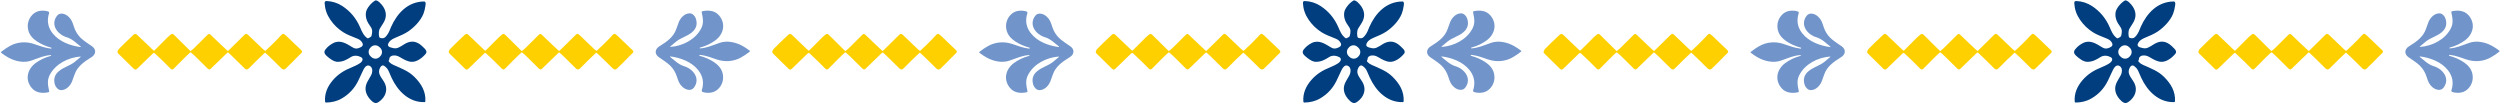 <svg width="1791" height="74" viewBox="0 0 1791 74" fill="none" xmlns="http://www.w3.org/2000/svg">
<path d="M57.785 40.691C57.792 40.669 57.794 40.645 57.79 40.623C57.786 40.6 57.777 40.579 57.763 40.561C57.749 40.543 57.731 40.528 57.71 40.519C57.69 40.51 57.667 40.506 57.645 40.508C48.885 41.147 39.715 45.766 35.604 53.755C33.56 57.725 34.392 61.208 35.232 65.364C35.262 65.509 35.236 65.659 35.158 65.786C35.08 65.912 34.957 66.004 34.814 66.044C33.135 66.504 30.765 66.583 29.215 66.409C26.527 66.105 24.352 64.953 22.688 62.952C17.788 57.06 19.539 49.622 25.423 45.238C28.546 42.91 32.17 41.19 36.296 40.075C36.407 40.045 36.507 39.985 36.596 39.897C36.632 39.859 36.657 39.811 36.666 39.76C36.675 39.708 36.668 39.655 36.647 39.608C36.625 39.56 36.59 39.521 36.546 39.494C36.501 39.468 36.45 39.456 36.398 39.46C31.729 39.741 28.181 41.382 22.354 43.437C17.18 45.264 10.954 43.95 6.099 41.291C4.377 40.349 2.618 39.186 0.822 37.803C0.773 37.766 0.734 37.718 0.706 37.663C0.679 37.608 0.664 37.548 0.664 37.486C0.663 37.425 0.676 37.364 0.702 37.308C0.728 37.253 0.767 37.204 0.815 37.165C2.727 35.613 4.793 34.214 7.014 32.968C12.321 29.993 18.669 29.568 24.341 31.509C28.759 33.021 32.026 34.263 36.125 34.799C36.396 34.834 36.583 34.832 36.687 34.791C36.755 34.765 36.814 34.718 36.853 34.657C36.894 34.595 36.913 34.523 36.909 34.45C36.905 34.377 36.879 34.307 36.832 34.25C36.786 34.193 36.723 34.153 36.653 34.134C32.892 33.118 29.518 31.638 26.533 29.693C23.683 27.835 21.222 25.305 20.306 21.875C19.193 17.696 20.284 13.445 23.338 10.444C25.774 8.049 29.02 7.184 33.074 7.85C33.74 7.959 34.268 8.107 34.658 8.294C34.868 8.395 35.034 8.568 35.126 8.782C35.218 8.995 35.23 9.235 35.16 9.457C33.453 14.79 34.309 19.606 37.728 23.904C42.461 29.853 50.351 32.759 57.713 33.716C57.738 33.719 57.764 33.715 57.787 33.706C57.81 33.697 57.831 33.682 57.847 33.663C57.863 33.644 57.874 33.621 57.88 33.596C57.885 33.572 57.884 33.546 57.877 33.522C57.834 33.391 57.782 33.301 57.721 33.252C54.86 31.072 51.928 27.923 47.753 26.669C41.348 24.751 35.889 17.856 40.786 11.356C42.841 8.629 46.625 9.761 48.858 11.743C51.149 13.768 51.852 15.652 52.98 19.193C53.988 22.356 55.651 25.056 57.968 27.292C60.122 29.37 64.057 31.813 66.006 33.218C69.171 35.505 68.741 38.985 65.588 40.922C60.023 44.337 55.35 47.711 53.406 53.401C52.537 55.942 51.92 57.636 51.555 58.484C50.222 61.603 47.316 64.589 43.776 64.574C41.709 64.562 39.992 62.572 39.422 60.821C38.141 56.875 39.059 53.599 42.176 50.993C45.667 48.075 49.922 47.202 53.5 44.372C55.111 43.098 56.455 41.978 57.531 41.014C57.67 40.889 57.755 40.782 57.785 40.691Z" fill="#7195CA"/>
<path d="M110.052 36.17C110.134 36.242 110.242 36.279 110.353 36.275C110.464 36.27 110.569 36.223 110.648 36.143C113.722 33.011 116.854 29.875 120.042 26.737C120.569 26.221 121.333 25.557 122.333 24.747C123.103 24.124 123.869 24.182 124.631 24.922C127.774 27.981 131.663 31.825 136.298 36.455C136.345 36.502 136.408 36.531 136.474 36.536C136.54 36.541 136.606 36.521 136.659 36.481C137.839 35.577 138.783 34.761 139.492 34.031C141.817 31.643 144.903 28.585 148.75 24.857C149.437 24.191 150.109 24.174 150.767 24.808C156.325 30.137 160.116 33.807 162.935 36.326C163.025 36.405 163.141 36.448 163.261 36.445C163.381 36.442 163.495 36.394 163.581 36.31C168.236 31.77 172.118 27.949 175.228 24.849C176.353 23.729 177.192 24.473 178.081 25.32C181.348 28.433 184.776 31.716 188.364 35.171C188.466 35.27 188.942 35.65 189.793 36.31C189.858 36.361 189.939 36.386 190.021 36.384C190.102 36.381 190.18 36.35 190.241 36.295C193.43 33.406 196.417 30.501 199.202 27.581C200.274 26.46 201.117 25.34 202.154 24.519C202.35 24.363 202.589 24.271 202.839 24.255C203.089 24.24 203.338 24.301 203.552 24.432C203.975 24.69 204.489 25.103 205.094 25.67C208.886 29.222 211.967 32.348 215.553 35.661C216.476 36.512 216.844 37.268 215.769 38.142C215.392 38.445 214.721 39.1 213.756 40.105C211.059 42.922 208.031 45.937 204.673 49.151C203.503 50.275 202.359 49.773 201.364 48.763C198.763 46.114 195.439 42.866 191.392 39.019C190.835 38.49 190.396 38.109 190.074 37.876C190.005 37.824 189.919 37.799 189.833 37.805C189.746 37.81 189.663 37.846 189.599 37.906C186.124 41.14 182.332 44.844 178.222 49.018C177.241 50.013 176.269 50.038 175.304 49.093C169.222 43.122 165.716 39.528 163.562 37.727C163.466 37.647 163.344 37.605 163.219 37.609C163.095 37.613 162.976 37.663 162.886 37.75L150.729 49.47C150.591 49.603 150.417 49.694 150.227 49.733C150.038 49.772 149.841 49.757 149.658 49.69C149.291 49.553 148.911 49.295 148.518 48.915C147.232 47.672 144.689 45.15 140.89 41.352C139.485 39.946 138.135 38.714 136.841 37.655C136.749 37.58 136.633 37.539 136.514 37.541C136.395 37.544 136.281 37.588 136.191 37.667C133.228 40.265 129.657 44.037 124.419 49.245C123.672 49.985 122.914 49.957 122.147 49.162C118.994 45.895 115.3 42.301 111.066 38.381C110.521 37.874 110.005 37.858 109.516 38.331C105.487 42.242 101.768 45.838 98.359 49.12C97.847 49.614 97.447 49.865 97.158 49.872C96.685 49.885 96.225 49.672 95.779 49.234C90.094 43.667 86.394 40.029 84.679 38.32C83.604 37.245 84.448 35.82 85.405 34.837C88.155 32.015 91.564 28.714 95.631 24.933C96.507 24.117 97.336 24.086 98.116 24.838C103.145 29.685 106.838 33.212 109.193 35.418C109.332 35.549 109.619 35.8 110.052 36.17Z" fill="#FFD000"/>
<path d="M304.311 73.122C304.255 73.14 304.186 73.15 304.102 73.152C293.002 73.487 284.869 65.122 280.553 55.761C280.082 54.741 279.401 53.193 278.509 51.119C277.788 49.436 276.891 48.395 275.429 47.313C274.236 46.424 273.18 47.024 272.484 48.183C269.947 52.411 273.069 55.142 275.098 58.576C277.04 61.868 277.187 65.154 275.539 68.434C274.536 70.425 271.911 73.209 269.719 73.783C267.668 74.322 264.891 71.059 263.85 69.502C261.403 65.847 261.227 62.136 263.322 58.367C264.535 56.184 265.289 54.86 265.586 54.394C266.847 52.43 267.546 48.456 264.799 47.157C262.133 45.896 260.568 49.463 259.633 51.465C258.119 54.714 257.147 56.784 256.719 57.676C254.073 63.189 250.146 67.457 244.939 70.478C241.273 72.605 237.645 73.388 233.543 73.464C233.38 73.467 233.222 73.409 233.1 73.3C232.979 73.192 232.904 73.041 232.889 72.879C232.384 66.934 234.705 61.771 238.55 57.353C242.265 53.075 246.652 50.359 251.929 48.266C253.897 47.484 256.13 46.42 257.939 45.219C259.303 44.315 260.807 42.161 258.687 40.972C256.632 39.814 253.673 39.445 251.511 40.79C248.331 42.762 245.817 44.274 241.904 44.293C239.089 44.312 235.928 41.812 233.873 39.924C232.361 38.534 231.902 37.105 233.132 35.487C234.584 33.577 236.473 32.029 238.8 30.841C243.803 28.284 248.278 31.289 252.56 33.907C253.901 34.727 255.105 35.004 256.518 34.587C258.227 34.081 260.681 33.147 259.709 30.97C259.068 29.539 257.903 28.473 256.214 27.771C251.731 25.91 248.939 24.987 246.018 23.16C242.285 20.827 239.155 17.806 236.627 14.096C234.082 10.354 232.828 6.559 232.566 2.297C232.498 1.208 233.007 0.69 234.093 0.743C238.184 0.94 241.892 2.126 245.22 4.299C250.901 8.009 255.129 13.051 257.905 19.425C259.261 22.533 260.286 25.241 263.082 27.316C263.183 27.391 263.303 27.438 263.429 27.451C263.555 27.463 263.682 27.442 263.797 27.388C264.423 27.095 265.931 26.563 266.163 25.621C266.756 23.186 267.029 21.218 265.445 19.076C263.139 15.965 261.662 12.892 262.133 9.051C262.505 5.989 265.977 2.061 268.655 0.454C270.361 -0.572 273.575 3.322 274.505 4.751C277.043 8.653 277.078 12.579 274.612 16.527C273.796 17.834 272.95 19.178 272.074 20.561C271.901 20.835 271.775 21.137 271.702 21.454C271.317 23.12 271.297 24.754 271.641 26.355C271.686 26.563 271.791 26.754 271.944 26.904C272.096 27.054 272.29 27.156 272.5 27.198C273.73 27.441 274.897 27.703 276.09 26.51C277.487 25.112 278.597 23.312 279.417 21.108C279.64 20.508 279.879 19.921 280.135 19.346C284.58 9.378 292.276 1.138 303.897 1.058C304.103 1.057 304.304 1.124 304.468 1.248C304.632 1.373 304.751 1.548 304.805 1.746C304.949 2.26 304.969 2.889 304.866 3.634C304.516 6.128 304.02 8.19 303.377 9.818C301.409 14.802 296.801 19.558 292.424 22.529C289.655 24.41 286.194 25.804 282.722 27.262C280.549 28.178 278.369 29.724 277.921 32.11C277.898 32.234 277.907 32.364 277.947 32.486C278.357 33.698 279.501 33.876 280.739 34.218C282.396 34.674 283.638 34.86 285.275 34.172C286.757 33.55 288.022 32.699 289.427 31.806C293.226 29.397 296.979 28.953 300.854 31.749C301.71 32.367 302.807 33.361 304.144 34.731C305.189 35.798 306.142 37.128 304.93 38.59C302.605 41.406 298.696 44.403 294.981 44.296C292.014 44.213 289.271 42.564 286.787 41.102C284.777 39.92 283.49 39.54 281.389 39.791C280.416 39.909 278.802 40.866 278.95 42.097C278.965 42.236 278.943 42.378 278.885 42.507L278.525 43.305C278.454 43.463 278.431 43.639 278.458 43.81C278.485 43.981 278.561 44.141 278.677 44.27C279.489 45.174 280.546 45.915 281.845 46.492C287.619 49.064 292.675 50.88 296.972 55.176C301.842 60.046 305.154 65.6 304.721 72.579C304.714 72.7 304.672 72.817 304.599 72.913C304.526 73.01 304.425 73.083 304.311 73.122ZM272.561 40.147C273.318 39.324 273.717 38.234 273.67 37.117C273.623 35.999 273.134 34.946 272.311 34.189L271.634 33.567C271.227 33.192 270.749 32.901 270.229 32.711C269.709 32.521 269.157 32.435 268.604 32.458C268.05 32.481 267.507 32.613 267.005 32.846C266.502 33.079 266.051 33.409 265.676 33.817L265.198 34.337C264.441 35.16 264.042 36.25 264.089 37.367C264.136 38.485 264.624 39.538 265.448 40.295L266.124 40.917C266.532 41.292 267.009 41.583 267.529 41.773C268.049 41.963 268.602 42.049 269.155 42.026C269.708 42.003 270.252 41.871 270.754 41.638C271.256 41.405 271.708 41.075 272.082 40.667L272.561 40.147Z" fill="#003E7F"/>
<path d="M347.372 36.17C347.455 36.242 347.563 36.279 347.674 36.275C347.785 36.27 347.89 36.223 347.969 36.143C351.043 33.011 354.175 29.875 357.363 26.737C357.89 26.221 358.654 25.557 359.654 24.747C360.424 24.124 361.19 24.182 361.952 24.922C365.095 27.981 368.984 31.825 373.618 36.455C373.666 36.502 373.729 36.531 373.795 36.536C373.861 36.541 373.927 36.521 373.979 36.481C375.16 35.577 376.104 34.761 376.813 34.031C379.138 31.643 382.224 28.585 386.071 24.857C386.757 24.191 387.43 24.174 388.088 24.808C393.646 30.137 397.437 33.807 400.256 36.326C400.346 36.405 400.462 36.448 400.582 36.445C400.702 36.442 400.816 36.394 400.902 36.31C405.556 31.77 409.439 27.949 412.549 24.849C413.673 23.729 414.513 24.473 415.402 25.32C418.669 28.433 422.097 31.716 425.685 35.171C425.787 35.27 426.263 35.65 427.114 36.31C427.179 36.361 427.259 36.386 427.341 36.384C427.423 36.381 427.501 36.35 427.562 36.295C430.75 33.406 433.737 30.501 436.523 27.581C437.595 26.46 438.438 25.34 439.475 24.519C439.671 24.363 439.91 24.271 440.16 24.255C440.41 24.24 440.659 24.301 440.873 24.432C441.296 24.69 441.81 25.103 442.415 25.67C446.206 29.222 449.287 32.348 452.873 35.661C453.797 36.512 454.165 37.268 453.09 38.142C452.713 38.445 452.041 39.1 451.077 40.105C448.379 42.922 445.352 45.937 441.994 49.151C440.824 50.275 439.68 49.773 438.685 48.763C436.084 46.114 432.76 42.866 428.713 39.019C428.156 38.49 427.716 38.109 427.395 37.876C427.326 37.824 427.24 37.799 427.154 37.805C427.067 37.81 426.984 37.846 426.92 37.906C423.445 41.14 419.653 44.844 415.542 49.018C414.562 50.013 413.59 50.038 412.625 49.093C406.543 43.122 403.037 39.528 400.883 37.727C400.787 37.647 400.665 37.605 400.54 37.609C400.415 37.613 400.296 37.663 400.206 37.75L388.05 49.47C387.911 49.603 387.737 49.694 387.548 49.733C387.358 49.772 387.161 49.757 386.979 49.69C386.612 49.553 386.232 49.295 385.839 48.915C384.553 47.672 382.01 45.15 378.211 41.352C376.806 39.946 375.456 38.714 374.162 37.655C374.07 37.58 373.954 37.539 373.835 37.541C373.716 37.544 373.601 37.588 373.512 37.667C370.549 40.265 366.978 44.037 361.74 49.245C360.992 49.985 360.235 49.957 359.468 49.162C356.315 45.895 352.621 42.301 348.387 38.381C347.842 37.874 347.326 37.858 346.837 38.331C342.807 42.242 339.088 45.838 335.68 49.12C335.168 49.614 334.768 49.865 334.479 49.872C334.006 49.885 333.546 49.672 333.1 49.234C327.415 43.667 323.715 40.029 322 38.32C320.925 37.245 321.768 35.82 322.726 34.837C325.476 32.015 328.885 28.714 332.952 24.933C333.828 24.117 334.656 24.086 335.436 24.838C340.466 29.685 344.159 33.212 346.514 35.418C346.653 35.549 346.939 35.8 347.372 36.17Z" fill="#FFD000"/>
<path d="M480.138 33.436C480.131 33.458 480.129 33.482 480.133 33.504C480.137 33.527 480.147 33.548 480.161 33.566C480.174 33.584 480.192 33.599 480.213 33.608C480.234 33.617 480.256 33.621 480.278 33.619C489.038 32.98 498.209 28.361 502.319 20.372C504.363 16.402 503.531 12.919 502.691 8.763C502.661 8.618 502.688 8.467 502.765 8.341C502.843 8.215 502.966 8.123 503.109 8.083C504.788 7.623 507.159 7.544 508.709 7.718C511.396 8.022 513.571 9.174 515.235 11.175C520.136 17.067 518.384 24.505 512.5 28.889C509.377 31.216 505.753 32.937 501.628 34.052C501.516 34.082 501.416 34.142 501.328 34.23C501.291 34.268 501.267 34.316 501.258 34.367C501.249 34.419 501.255 34.472 501.277 34.519C501.298 34.566 501.333 34.606 501.378 34.633C501.422 34.659 501.474 34.671 501.525 34.667C506.194 34.386 509.742 32.745 515.569 30.69C520.743 28.863 526.97 30.177 531.825 32.836C533.547 33.778 535.306 34.941 537.101 36.323C537.15 36.361 537.189 36.409 537.217 36.464C537.244 36.519 537.259 36.579 537.26 36.641C537.26 36.702 537.247 36.763 537.221 36.819C537.195 36.874 537.157 36.923 537.109 36.962C535.197 38.514 533.13 39.913 530.909 41.159C525.602 44.134 519.254 44.559 513.583 42.618C509.165 41.106 505.898 39.864 501.799 39.328C501.528 39.293 501.34 39.295 501.237 39.336C501.168 39.362 501.11 39.409 501.07 39.47C501.03 39.532 501.01 39.604 501.014 39.677C501.018 39.75 501.045 39.82 501.091 39.877C501.137 39.934 501.2 39.974 501.271 39.993C505.032 41.009 508.405 42.489 511.391 44.434C514.24 46.292 516.702 48.822 517.617 52.252C518.73 56.431 517.64 60.681 514.586 63.683C512.149 66.078 508.904 66.943 504.849 66.277C504.183 66.168 503.655 66.02 503.265 65.833C503.055 65.732 502.889 65.559 502.797 65.345C502.705 65.132 502.693 64.892 502.764 64.67C504.471 59.337 503.615 54.521 500.196 50.223C495.462 44.274 487.572 41.368 480.21 40.411C480.185 40.408 480.16 40.411 480.136 40.421C480.113 40.43 480.092 40.445 480.076 40.464C480.06 40.483 480.049 40.506 480.044 40.531C480.039 40.555 480.04 40.581 480.047 40.605C480.09 40.736 480.142 40.826 480.202 40.874C483.063 43.055 485.996 46.204 490.171 47.458C496.575 49.376 502.034 56.271 497.138 62.771C495.082 65.498 491.299 64.366 489.065 62.383C486.774 60.359 486.072 58.474 484.943 54.934C483.935 51.771 482.273 49.071 479.955 46.835C477.802 44.757 473.866 42.314 471.917 40.909C468.753 38.622 469.182 35.142 472.335 33.205C477.9 29.79 482.573 26.416 484.518 20.726C485.387 18.185 486.003 16.491 486.368 15.643C487.701 12.524 490.607 9.538 494.148 9.553C496.214 9.565 497.932 11.555 498.501 13.306C499.783 17.252 498.865 20.528 495.747 23.134C492.256 26.051 488.001 26.925 484.423 29.755C482.812 31.029 481.469 32.148 480.392 33.113C480.253 33.237 480.168 33.345 480.138 33.436Z" fill="#7195CA"/>
<path d="M579.135 36.17C579.217 36.242 579.325 36.279 579.436 36.275C579.547 36.27 579.652 36.223 579.731 36.143C582.806 33.011 585.937 29.875 589.125 26.737C589.652 26.221 590.416 25.557 591.416 24.747C592.186 24.124 592.952 24.182 593.714 24.922C596.857 27.981 600.746 31.825 605.381 36.455C605.428 36.502 605.491 36.531 605.557 36.536C605.623 36.541 605.689 36.521 605.742 36.481C606.922 35.577 607.866 34.761 608.575 34.031C610.9 31.643 613.986 28.585 617.833 24.857C618.52 24.191 619.192 24.174 619.85 24.808C625.408 30.137 629.199 33.807 632.018 36.326C632.108 36.405 632.224 36.448 632.344 36.445C632.464 36.442 632.578 36.394 632.664 36.31C637.319 31.77 641.201 27.949 644.311 24.849C645.436 23.729 646.275 24.473 647.164 25.32C650.431 28.433 653.859 31.716 657.447 35.171C657.549 35.27 658.025 35.65 658.876 36.31C658.941 36.361 659.022 36.386 659.104 36.384C659.185 36.381 659.263 36.35 659.324 36.295C662.513 33.406 665.5 30.501 668.285 27.581C669.357 26.46 670.2 25.34 671.237 24.519C671.433 24.363 671.672 24.271 671.922 24.255C672.172 24.24 672.421 24.301 672.635 24.432C673.058 24.69 673.572 25.103 674.177 25.67C677.969 29.222 681.05 32.348 684.636 35.661C685.559 36.512 685.927 37.268 684.852 38.142C684.475 38.445 683.804 39.1 682.839 40.105C680.142 42.922 677.114 45.937 673.756 49.151C672.586 50.275 671.442 49.773 670.447 48.763C667.846 46.114 664.522 42.866 660.475 39.019C659.918 38.49 659.479 38.109 659.157 37.876C659.088 37.824 659.002 37.799 658.916 37.805C658.829 37.81 658.746 37.846 658.682 37.906C655.207 41.14 651.415 44.844 647.305 49.018C646.324 50.013 645.352 50.038 644.387 49.093C638.305 43.122 634.799 39.528 632.645 37.727C632.549 37.647 632.427 37.605 632.302 37.609C632.178 37.613 632.059 37.663 631.969 37.75L619.812 49.47C619.674 49.603 619.5 49.694 619.31 49.733C619.121 49.772 618.924 49.757 618.741 49.69C618.374 49.553 617.994 49.295 617.602 48.915C616.315 47.672 613.772 45.15 609.973 41.352C608.568 39.946 607.218 38.714 605.924 37.655C605.832 37.58 605.716 37.539 605.597 37.541C605.478 37.544 605.364 37.588 605.274 37.667C602.311 40.265 598.74 44.037 593.502 49.245C592.755 49.985 591.997 49.957 591.23 49.162C588.077 45.895 584.383 42.301 580.149 38.381C579.604 37.874 579.088 37.858 578.599 38.331C574.57 42.242 570.851 45.838 567.442 49.12C566.93 49.614 566.53 49.865 566.241 49.872C565.768 49.885 565.308 49.672 564.862 49.234C559.177 43.667 555.477 40.029 553.762 38.32C552.687 37.245 553.53 35.82 554.488 34.837C557.238 32.015 560.647 28.714 564.714 24.933C565.59 24.117 566.419 24.086 567.199 24.838C572.228 29.685 575.921 33.212 578.276 35.418C578.415 35.549 578.702 35.8 579.135 36.17Z" fill="#FFD000"/>
<path d="M758.631 40.691C758.638 40.669 758.64 40.645 758.636 40.623C758.632 40.6 758.622 40.579 758.609 40.561C758.595 40.543 758.577 40.528 758.556 40.519C758.536 40.51 758.513 40.506 758.491 40.508C749.731 41.147 740.56 45.766 736.45 53.755C734.406 57.725 735.238 61.208 736.078 65.364C736.108 65.509 736.081 65.659 736.004 65.786C735.926 65.912 735.803 66.004 735.66 66.044C733.981 66.504 731.61 66.583 730.06 66.409C727.373 66.105 725.198 64.953 723.534 62.952C718.633 57.06 720.385 49.622 726.269 45.238C729.392 42.91 733.016 41.19 737.141 40.075C737.253 40.045 737.353 39.985 737.441 39.897C737.478 39.859 737.502 39.811 737.511 39.76C737.52 39.708 737.514 39.655 737.492 39.608C737.471 39.56 737.436 39.521 737.391 39.494C737.347 39.468 737.295 39.456 737.244 39.46C732.575 39.741 729.027 41.382 723.2 43.437C718.026 45.264 711.799 43.95 706.944 41.291C705.222 40.349 703.463 39.186 701.668 37.803C701.619 37.766 701.58 37.718 701.552 37.663C701.525 37.608 701.51 37.548 701.509 37.486C701.509 37.425 701.522 37.364 701.548 37.308C701.574 37.253 701.612 37.204 701.66 37.165C703.572 35.613 705.639 34.214 707.86 32.968C713.167 29.993 719.515 29.568 725.186 31.509C729.604 33.021 732.871 34.263 736.97 34.799C737.241 34.834 737.429 34.832 737.533 34.791C737.601 34.765 737.659 34.718 737.699 34.657C737.739 34.595 737.759 34.523 737.755 34.45C737.751 34.377 737.724 34.307 737.678 34.25C737.632 34.193 737.569 34.153 737.498 34.134C733.738 33.118 730.364 31.638 727.378 29.693C724.529 27.835 722.068 25.305 721.152 21.875C720.039 17.696 721.129 13.445 724.183 10.444C726.62 8.049 729.865 7.184 733.92 7.85C734.586 7.959 735.114 8.107 735.504 8.294C735.714 8.395 735.88 8.568 735.972 8.782C736.064 8.995 736.076 9.235 736.005 9.457C734.298 14.79 735.154 19.606 738.573 23.904C743.307 29.853 751.197 32.759 758.559 33.716C758.584 33.719 758.609 33.715 758.633 33.706C758.656 33.697 758.677 33.682 758.693 33.663C758.709 33.644 758.72 33.621 758.725 33.596C758.73 33.572 758.729 33.546 758.722 33.522C758.679 33.391 758.627 33.301 758.567 33.252C755.706 31.072 752.773 27.923 748.599 26.669C742.194 24.751 736.735 17.856 741.631 11.356C743.687 8.629 747.47 9.761 749.704 11.743C751.995 13.768 752.697 15.652 753.826 19.193C754.834 22.356 756.496 25.056 758.814 27.292C760.968 29.37 764.903 31.813 766.852 33.218C770.016 35.505 769.587 38.985 766.434 40.922C760.869 44.337 756.196 47.711 754.251 53.401C753.383 55.942 752.766 57.636 752.401 58.484C751.068 61.603 748.162 64.589 744.621 64.574C742.555 64.562 740.838 62.572 740.268 60.821C738.986 56.875 739.904 53.599 743.022 50.993C746.513 48.075 750.768 47.202 754.346 44.372C755.957 43.098 757.3 41.978 758.377 41.014C758.516 40.889 758.601 40.782 758.631 40.691Z" fill="#7195CA"/>
<path d="M810.897 36.17C810.98 36.242 811.088 36.279 811.199 36.275C811.309 36.27 811.415 36.223 811.494 36.143C814.568 33.011 817.7 29.875 820.888 26.737C821.415 26.221 822.179 25.557 823.179 24.747C823.949 24.124 824.715 24.182 825.477 24.922C828.62 27.981 832.509 31.825 837.143 36.455C837.191 36.502 837.253 36.531 837.32 36.536C837.386 36.541 837.452 36.521 837.504 36.481C838.684 35.577 839.629 34.761 840.338 34.031C842.663 31.643 845.749 28.585 849.596 24.857C850.282 24.191 850.955 24.174 851.613 24.808C857.171 30.137 860.962 33.807 863.781 36.326C863.87 36.405 863.987 36.448 864.107 36.445C864.226 36.442 864.341 36.394 864.427 36.31C869.081 31.77 872.964 27.949 876.074 24.849C877.198 23.729 878.038 24.473 878.927 25.32C882.194 28.433 885.621 31.716 889.21 35.171C889.311 35.27 889.788 35.65 890.638 36.31C890.704 36.361 890.784 36.386 890.866 36.384C890.948 36.381 891.026 36.35 891.087 36.295C894.275 33.406 897.262 30.501 900.048 27.581C901.119 26.46 901.963 25.34 903 24.519C903.196 24.363 903.435 24.271 903.685 24.255C903.935 24.24 904.184 24.301 904.398 24.432C904.821 24.69 905.335 25.103 905.94 25.67C909.731 29.222 912.812 32.348 916.398 35.661C917.321 36.512 917.69 37.268 916.615 38.142C916.238 38.445 915.566 39.1 914.601 40.105C911.904 42.922 908.877 45.937 905.518 49.151C904.348 50.275 903.205 49.773 902.21 48.763C899.609 46.114 896.285 42.866 892.238 39.019C891.681 38.49 891.241 38.109 890.92 37.876C890.85 37.824 890.765 37.799 890.678 37.805C890.592 37.81 890.509 37.846 890.445 37.906C886.97 41.14 883.178 44.844 879.067 49.018C878.087 50.013 877.115 50.038 876.15 49.093C870.068 43.122 866.561 39.528 864.408 37.727C864.312 37.647 864.19 37.605 864.065 37.609C863.94 37.613 863.821 37.663 863.731 37.75L851.575 49.47C851.436 49.603 851.262 49.694 851.073 49.733C850.883 49.772 850.686 49.757 850.504 49.69C850.137 49.553 849.757 49.295 849.364 48.915C848.078 47.672 845.535 45.15 841.736 41.352C840.331 39.946 838.981 38.714 837.687 37.655C837.595 37.58 837.479 37.539 837.36 37.541C837.241 37.544 837.126 37.588 837.037 37.667C834.074 40.265 830.503 44.037 825.264 49.245C824.517 49.985 823.76 49.957 822.993 49.162C819.84 45.895 816.146 42.301 811.912 38.381C811.367 37.874 810.85 37.858 810.362 38.331C806.332 42.242 802.613 45.838 799.204 49.12C798.693 49.614 798.293 49.865 798.004 49.872C797.53 49.885 797.071 49.672 796.625 49.234C790.939 43.667 787.239 40.029 785.525 38.32C784.45 37.245 785.293 35.82 786.25 34.837C789.001 32.015 792.41 28.714 796.477 24.933C797.353 24.117 798.181 24.086 798.961 24.838C803.991 29.685 807.683 33.212 810.039 35.418C810.178 35.549 810.464 35.8 810.897 36.17Z" fill="#FFD000"/>
<path d="M1005.16 73.122C1005.1 73.14 1005.03 73.15 1004.95 73.152C993.848 73.487 985.714 65.122 981.399 55.761C980.928 54.741 980.247 53.193 979.355 51.119C978.633 49.436 977.737 48.395 976.274 47.313C975.081 46.424 974.025 47.024 973.33 48.183C970.793 52.411 973.915 55.142 975.944 58.576C977.886 61.868 978.033 65.154 976.384 68.434C975.382 70.425 972.757 73.209 970.565 73.783C968.513 74.322 965.736 71.059 964.695 69.502C962.249 65.847 962.073 62.136 964.167 58.367C965.38 56.184 966.135 54.86 966.431 54.394C967.693 52.43 968.392 48.456 965.645 47.157C962.978 45.896 961.413 49.463 960.479 51.465C958.964 54.714 957.993 56.784 957.565 57.676C954.918 63.189 950.992 67.457 945.785 70.478C942.119 72.605 938.491 73.388 934.388 73.464C934.226 73.467 934.068 73.409 933.946 73.3C933.825 73.192 933.749 73.041 933.735 72.879C933.23 66.934 935.551 61.771 939.395 57.353C943.11 53.075 947.498 50.359 952.775 48.266C954.742 47.484 956.976 46.42 958.784 45.219C960.148 44.315 961.653 42.161 959.533 40.972C957.478 39.814 954.518 39.445 952.357 40.79C949.177 42.762 946.662 44.274 942.75 44.293C939.935 44.312 936.774 41.812 934.719 39.924C933.207 38.534 932.747 37.105 933.978 35.487C935.429 33.577 937.319 32.029 939.646 30.841C944.649 28.284 949.124 31.289 953.405 33.907C954.746 34.727 955.951 35.004 957.364 34.587C959.073 34.081 961.527 33.147 960.555 30.97C959.914 29.539 958.749 28.473 957.06 27.771C952.577 25.91 949.785 24.987 946.864 23.16C943.131 20.827 940 17.806 937.473 14.096C934.928 10.354 933.674 6.559 933.412 2.297C933.344 1.208 933.853 0.69 934.939 0.743C939.029 0.94 942.738 2.126 946.066 4.299C951.746 8.009 955.975 13.051 958.75 19.425C960.106 22.533 961.132 25.241 963.928 27.316C964.029 27.391 964.149 27.438 964.275 27.451C964.4 27.463 964.527 27.442 964.642 27.388C965.269 27.095 966.777 26.563 967.009 25.621C967.602 23.186 967.875 21.218 966.291 19.076C963.985 15.965 962.507 12.892 962.978 9.051C963.351 5.989 966.823 2.061 969.501 0.454C971.207 -0.572 974.42 3.322 975.351 4.751C977.889 8.653 977.924 12.579 975.457 16.527C974.642 17.834 973.796 19.178 972.92 20.561C972.746 20.835 972.62 21.137 972.548 21.454C972.163 23.12 972.142 24.754 972.487 26.355C972.532 26.563 972.637 26.754 972.79 26.904C972.942 27.054 973.135 27.156 973.345 27.198C974.576 27.441 975.742 27.703 976.935 26.51C978.333 25.112 979.442 23.312 980.263 21.108C980.486 20.508 980.725 19.921 980.981 19.346C985.426 9.378 993.122 1.138 1004.74 1.058C1004.95 1.057 1005.15 1.124 1005.31 1.248C1005.48 1.373 1005.6 1.548 1005.65 1.746C1005.79 2.26 1005.82 2.889 1005.71 3.634C1005.36 6.128 1004.87 8.19 1004.22 9.818C1002.25 14.802 997.646 19.558 993.27 22.529C990.501 24.41 987.04 25.804 983.568 27.262C981.395 28.178 979.215 29.724 978.766 32.11C978.744 32.234 978.753 32.364 978.793 32.486C979.203 33.698 980.347 33.876 981.585 34.218C983.241 34.674 984.484 34.86 986.121 34.172C987.602 33.55 988.867 32.699 990.273 31.806C994.072 29.397 997.825 28.953 1001.7 31.749C1002.56 32.367 1003.65 33.361 1004.99 34.731C1006.03 35.798 1006.99 37.128 1005.78 38.59C1003.45 41.406 999.542 44.403 995.827 44.296C992.86 44.213 990.117 42.564 987.633 41.102C985.623 39.92 984.335 39.54 982.235 39.791C981.262 39.909 979.648 40.866 979.796 42.097C979.811 42.236 979.788 42.378 979.731 42.507L979.37 43.305C979.3 43.463 979.277 43.639 979.304 43.81C979.331 43.981 979.407 44.141 979.522 44.27C980.335 45.174 981.391 45.915 982.69 46.492C988.465 49.064 993.521 50.88 997.817 55.176C1002.69 60.046 1006 65.6 1005.57 72.579C1005.56 72.7 1005.52 72.817 1005.44 72.913C1005.37 73.01 1005.27 73.083 1005.16 73.122ZM973.406 40.147C974.163 39.324 974.562 38.234 974.516 37.117C974.469 35.999 973.98 34.946 973.157 34.189L972.48 33.567C972.072 33.192 971.595 32.901 971.075 32.711C970.555 32.521 970.003 32.435 969.449 32.458C968.896 32.481 968.353 32.613 967.85 32.846C967.348 33.079 966.897 33.409 966.522 33.817L966.044 34.337C965.287 35.16 964.888 36.25 964.935 37.367C964.981 38.485 965.47 39.538 966.293 40.295L966.97 40.917C967.378 41.292 967.855 41.583 968.375 41.773C968.895 41.963 969.448 42.049 970.001 42.026C970.554 42.003 971.097 41.871 971.6 41.638C972.102 41.405 972.553 41.075 972.928 40.667L973.406 40.147Z" fill="#003E7F"/>
<path d="M1032.73 33.436C1032.73 33.458 1032.73 33.482 1032.73 33.504C1032.73 33.527 1032.74 33.548 1032.76 33.566C1032.77 33.584 1032.79 33.599 1032.81 33.608C1032.83 33.617 1032.85 33.621 1032.87 33.619C1041.63 32.98 1050.81 28.361 1054.92 20.372C1056.96 16.402 1056.13 12.919 1055.29 8.763C1055.26 8.618 1055.28 8.467 1055.36 8.341C1055.44 8.215 1055.56 8.123 1055.71 8.083C1057.38 7.623 1059.76 7.544 1061.3 7.718C1063.99 8.022 1066.17 9.174 1067.83 11.175C1072.73 17.067 1070.98 24.505 1065.1 28.889C1061.97 31.216 1058.35 32.937 1054.22 34.052C1054.11 34.082 1054.01 34.142 1053.92 34.23C1053.89 34.268 1053.86 34.316 1053.85 34.367C1053.84 34.419 1053.85 34.472 1053.87 34.519C1053.89 34.566 1053.93 34.606 1053.97 34.633C1054.02 34.659 1054.07 34.671 1054.12 34.667C1058.79 34.386 1062.34 32.745 1068.17 30.69C1073.34 28.863 1079.57 30.177 1084.42 32.836C1086.14 33.778 1087.9 34.941 1089.7 36.323C1089.75 36.361 1089.79 36.409 1089.81 36.464C1089.84 36.519 1089.86 36.579 1089.86 36.641C1089.86 36.702 1089.84 36.763 1089.82 36.819C1089.79 36.874 1089.75 36.923 1089.71 36.962C1087.79 38.514 1085.73 39.913 1083.51 41.159C1078.2 44.134 1071.85 44.559 1066.18 42.618C1061.76 41.106 1058.49 39.864 1054.39 39.328C1054.12 39.293 1053.94 39.295 1053.83 39.336C1053.76 39.362 1053.71 39.409 1053.67 39.47C1053.63 39.532 1053.61 39.604 1053.61 39.677C1053.61 39.75 1053.64 39.82 1053.69 39.877C1053.73 39.934 1053.8 39.974 1053.87 39.993C1057.63 41.009 1061 42.489 1063.99 44.434C1066.84 46.292 1069.3 48.822 1070.21 52.252C1071.33 56.431 1070.24 60.681 1067.18 63.683C1064.75 66.078 1061.5 66.943 1057.45 66.277C1056.78 66.168 1056.25 66.02 1055.86 65.833C1055.65 65.732 1055.49 65.559 1055.39 65.345C1055.3 65.132 1055.29 64.892 1055.36 64.67C1057.07 59.337 1056.21 54.521 1052.79 50.223C1048.06 44.274 1040.17 41.368 1032.81 40.411C1032.78 40.408 1032.76 40.411 1032.73 40.421C1032.71 40.43 1032.69 40.445 1032.67 40.464C1032.66 40.483 1032.65 40.506 1032.64 40.531C1032.63 40.555 1032.64 40.581 1032.64 40.605C1032.69 40.736 1032.74 40.826 1032.8 40.874C1035.66 43.055 1038.59 46.204 1042.77 47.458C1049.17 49.376 1054.63 56.271 1049.73 62.771C1047.68 65.498 1043.89 64.366 1041.66 62.383C1039.37 60.359 1038.67 58.474 1037.54 54.934C1036.53 51.771 1034.87 49.071 1032.55 46.835C1030.4 44.757 1026.46 42.314 1024.51 40.909C1021.35 38.622 1021.78 35.142 1024.93 33.205C1030.5 29.79 1035.17 26.416 1037.11 20.726C1037.98 18.185 1038.6 16.491 1038.96 15.643C1040.3 12.524 1043.2 9.538 1046.74 9.553C1048.81 9.565 1050.53 11.555 1051.1 13.306C1052.38 17.252 1051.46 20.528 1048.34 23.134C1044.85 26.051 1040.6 26.925 1037.02 29.755C1035.41 31.029 1034.06 32.148 1032.99 33.113C1032.85 33.237 1032.76 33.345 1032.73 33.436Z" fill="#7195CA"/>
<path d="M1131.73 36.17C1131.81 36.242 1131.92 36.279 1132.03 36.275C1132.14 36.27 1132.25 36.223 1132.33 36.143C1135.4 33.011 1138.53 29.875 1141.72 26.737C1142.25 26.221 1143.01 25.557 1144.01 24.747C1144.78 24.124 1145.55 24.182 1146.31 24.922C1149.45 27.981 1153.34 31.825 1157.98 36.455C1158.02 36.502 1158.09 36.531 1158.15 36.536C1158.22 36.541 1158.29 36.521 1158.34 36.481C1159.52 35.577 1160.46 34.761 1161.17 34.031C1163.5 31.643 1166.58 28.585 1170.43 24.857C1171.12 24.191 1171.79 24.174 1172.45 24.808C1178 30.137 1181.8 33.807 1184.61 36.326C1184.7 36.405 1184.82 36.448 1184.94 36.445C1185.06 36.442 1185.17 36.394 1185.26 36.31C1189.91 31.77 1193.8 27.949 1196.91 24.849C1198.03 23.729 1198.87 24.473 1199.76 25.32C1203.03 28.433 1206.45 31.716 1210.04 35.171C1210.14 35.27 1210.62 35.65 1211.47 36.31C1211.54 36.361 1211.62 36.386 1211.7 36.384C1211.78 36.381 1211.86 36.35 1211.92 36.295C1215.11 33.406 1218.1 30.501 1220.88 27.581C1221.95 26.46 1222.8 25.34 1223.83 24.519C1224.03 24.363 1224.27 24.271 1224.52 24.255C1224.77 24.24 1225.02 24.301 1225.23 24.432C1225.65 24.69 1226.17 25.103 1226.77 25.67C1230.56 29.222 1233.65 32.348 1237.23 35.661C1238.15 36.512 1238.52 37.268 1237.45 38.142C1237.07 38.445 1236.4 39.1 1235.43 40.105C1232.74 42.922 1229.71 45.937 1226.35 49.151C1225.18 50.275 1224.04 49.773 1223.04 48.763C1220.44 46.114 1217.12 42.866 1213.07 39.019C1212.51 38.49 1212.07 38.109 1211.75 37.876C1211.68 37.824 1211.6 37.799 1211.51 37.805C1211.43 37.81 1211.34 37.846 1211.28 37.906C1207.8 41.14 1204.01 44.844 1199.9 49.018C1198.92 50.013 1197.95 50.038 1196.98 49.093C1190.9 43.122 1187.39 39.528 1185.24 37.727C1185.15 37.647 1185.02 37.605 1184.9 37.609C1184.77 37.613 1184.65 37.663 1184.56 37.75L1172.41 49.47C1172.27 49.603 1172.1 49.694 1171.91 49.733C1171.72 49.772 1171.52 49.757 1171.34 49.69C1170.97 49.553 1170.59 49.295 1170.2 48.915C1168.91 47.672 1166.37 45.15 1162.57 41.352C1161.16 39.946 1159.81 38.714 1158.52 37.655C1158.43 37.58 1158.31 37.539 1158.19 37.541C1158.07 37.544 1157.96 37.588 1157.87 37.667C1154.91 40.265 1151.34 44.037 1146.1 49.245C1145.35 49.985 1144.59 49.957 1143.83 49.162C1140.67 45.895 1136.98 42.301 1132.75 38.381C1132.2 37.874 1131.68 37.858 1131.2 38.331C1127.17 42.242 1123.45 45.838 1120.04 49.12C1119.53 49.614 1119.13 49.865 1118.84 49.872C1118.36 49.885 1117.9 49.672 1117.46 49.234C1111.77 43.667 1108.07 40.029 1106.36 38.32C1105.28 37.245 1106.13 35.82 1107.08 34.837C1109.83 32.015 1113.24 28.714 1117.31 24.933C1118.19 24.117 1119.01 24.086 1119.79 24.838C1124.82 29.685 1128.52 33.212 1130.87 35.418C1131.01 35.549 1131.3 35.8 1131.73 36.17Z" fill="#FFD000"/>
<path d="M1311.23 40.691C1311.23 40.669 1311.24 40.645 1311.23 40.623C1311.23 40.6 1311.22 40.579 1311.2 40.561C1311.19 40.543 1311.17 40.528 1311.15 40.519C1311.13 40.51 1311.11 40.506 1311.09 40.508C1302.33 41.147 1293.16 45.766 1289.05 53.755C1287 57.725 1287.83 61.208 1288.67 65.364C1288.7 65.509 1288.68 65.659 1288.6 65.786C1288.52 65.912 1288.4 66.004 1288.26 66.044C1286.58 66.504 1284.21 66.583 1282.66 66.409C1279.97 66.105 1277.79 64.953 1276.13 62.952C1271.23 57.06 1272.98 49.622 1278.87 45.238C1281.99 42.91 1285.61 41.19 1289.74 40.075C1289.85 40.045 1289.95 39.985 1290.04 39.897C1290.07 39.859 1290.1 39.811 1290.11 39.76C1290.12 39.708 1290.11 39.655 1290.09 39.608C1290.07 39.56 1290.03 39.521 1289.99 39.494C1289.94 39.468 1289.89 39.456 1289.84 39.46C1285.17 39.741 1281.62 41.382 1275.8 43.437C1270.62 45.264 1264.4 43.95 1259.54 41.291C1257.82 40.349 1256.06 39.186 1254.26 37.803C1254.22 37.766 1254.18 37.718 1254.15 37.663C1254.12 37.608 1254.11 37.548 1254.11 37.486C1254.1 37.425 1254.12 37.364 1254.14 37.308C1254.17 37.253 1254.21 37.204 1254.26 37.165C1256.17 35.613 1258.24 34.214 1260.46 32.968C1265.76 29.993 1272.11 29.568 1277.78 31.509C1282.2 33.021 1285.47 34.263 1289.57 34.799C1289.84 34.834 1290.02 34.832 1290.13 34.791C1290.2 34.765 1290.26 34.718 1290.3 34.657C1290.34 34.595 1290.35 34.523 1290.35 34.45C1290.35 34.377 1290.32 34.307 1290.27 34.25C1290.23 34.193 1290.17 34.153 1290.09 34.134C1286.33 33.118 1282.96 31.638 1279.97 29.693C1277.13 27.835 1274.66 25.305 1273.75 21.875C1272.64 17.696 1273.73 13.445 1276.78 10.444C1279.22 8.049 1282.46 7.184 1286.52 7.85C1287.18 7.959 1287.71 8.107 1288.1 8.294C1288.31 8.395 1288.48 8.568 1288.57 8.782C1288.66 8.995 1288.67 9.235 1288.6 9.457C1286.89 14.79 1287.75 19.606 1291.17 23.904C1295.9 29.853 1303.79 32.759 1311.16 33.716C1311.18 33.719 1311.21 33.715 1311.23 33.706C1311.25 33.697 1311.27 33.682 1311.29 33.663C1311.31 33.644 1311.32 33.621 1311.32 33.596C1311.33 33.572 1311.33 33.546 1311.32 33.522C1311.28 33.391 1311.22 33.301 1311.16 33.252C1308.3 31.072 1305.37 27.923 1301.19 26.669C1294.79 24.751 1289.33 17.856 1294.23 11.356C1296.28 8.629 1300.07 9.761 1302.3 11.743C1304.59 13.768 1305.29 15.652 1306.42 19.193C1307.43 22.356 1309.09 25.056 1311.41 27.292C1313.56 29.37 1317.5 31.813 1319.45 33.218C1322.61 35.505 1322.18 38.985 1319.03 40.922C1313.46 44.337 1308.79 47.711 1306.85 53.401C1305.98 55.942 1305.36 57.636 1305 58.484C1303.66 61.603 1300.76 64.589 1297.22 64.574C1295.15 64.562 1293.43 62.572 1292.86 60.821C1291.58 56.875 1292.5 53.599 1295.62 50.993C1299.11 48.075 1303.36 47.202 1306.94 44.372C1308.55 43.098 1309.9 41.978 1310.97 41.014C1311.11 40.889 1311.2 40.782 1311.23 40.691Z" fill="#7195CA"/>
<path d="M1363.49 36.17C1363.58 36.242 1363.68 36.279 1363.79 36.275C1363.91 36.27 1364.01 36.223 1364.09 36.143C1367.16 33.011 1370.3 29.875 1373.48 26.737C1374.01 26.221 1374.77 25.557 1375.78 24.747C1376.54 24.124 1377.31 24.182 1378.07 24.922C1381.22 27.981 1385.1 31.825 1389.74 36.455C1389.79 36.502 1389.85 36.531 1389.92 36.536C1389.98 36.541 1390.05 36.521 1390.1 36.481C1391.28 35.577 1392.23 34.761 1392.93 34.031C1395.26 31.643 1398.35 28.585 1402.19 24.857C1402.88 24.191 1403.55 24.174 1404.21 24.808C1409.77 30.137 1413.56 33.807 1416.38 36.326C1416.47 36.405 1416.58 36.448 1416.7 36.445C1416.82 36.442 1416.94 36.394 1417.02 36.31C1421.68 31.77 1425.56 27.949 1428.67 24.849C1429.79 23.729 1430.63 24.473 1431.52 25.32C1434.79 28.433 1438.22 31.716 1441.81 35.171C1441.91 35.27 1442.38 35.65 1443.23 36.31C1443.3 36.361 1443.38 36.386 1443.46 36.384C1443.54 36.381 1443.62 36.35 1443.68 36.295C1446.87 33.406 1449.86 30.501 1452.64 27.581C1453.72 26.46 1454.56 25.34 1455.6 24.519C1455.79 24.363 1456.03 24.271 1456.28 24.255C1456.53 24.24 1456.78 24.301 1456.99 24.432C1457.42 24.69 1457.93 25.103 1458.54 25.67C1462.33 29.222 1465.41 32.348 1468.99 35.661C1469.92 36.512 1470.29 37.268 1469.21 38.142C1468.83 38.445 1468.16 39.1 1467.2 40.105C1464.5 42.922 1461.47 45.937 1458.11 49.151C1456.94 50.275 1455.8 49.773 1454.81 48.763C1452.2 46.114 1448.88 42.866 1444.83 39.019C1444.28 38.49 1443.84 38.109 1443.52 37.876C1443.45 37.824 1443.36 37.799 1443.27 37.805C1443.19 37.81 1443.11 37.846 1443.04 37.906C1439.57 41.14 1435.77 44.844 1431.66 49.018C1430.68 50.013 1429.71 50.038 1428.75 49.093C1422.66 43.122 1419.16 39.528 1417 37.727C1416.91 37.647 1416.79 37.605 1416.66 37.609C1416.54 37.613 1416.42 37.663 1416.33 37.75L1404.17 49.47C1404.03 49.603 1403.86 49.694 1403.67 49.733C1403.48 49.772 1403.28 49.757 1403.1 49.69C1402.73 49.553 1402.35 49.295 1401.96 48.915C1400.67 47.672 1398.13 45.15 1394.33 41.352C1392.93 39.946 1391.58 38.714 1390.28 37.655C1390.19 37.58 1390.07 37.539 1389.96 37.541C1389.84 37.544 1389.72 37.588 1389.63 37.667C1386.67 40.265 1383.1 44.037 1377.86 49.245C1377.11 49.985 1376.36 49.957 1375.59 49.162C1372.44 45.895 1368.74 42.301 1364.51 38.381C1363.96 37.874 1363.45 37.858 1362.96 38.331C1358.93 42.242 1355.21 45.838 1351.8 49.12C1351.29 49.614 1350.89 49.865 1350.6 49.872C1350.13 49.885 1349.67 49.672 1349.22 49.234C1343.54 43.667 1339.84 40.029 1338.12 38.32C1337.05 37.245 1337.89 35.82 1338.85 34.837C1341.6 32.015 1345.01 28.714 1349.07 24.933C1349.95 24.117 1350.78 24.086 1351.56 24.838C1356.59 29.685 1360.28 33.212 1362.63 35.418C1362.77 35.549 1363.06 35.8 1363.49 36.17Z" fill="#FFD000"/>
<path d="M1557.75 73.122C1557.7 73.14 1557.63 73.15 1557.54 73.152C1546.44 73.487 1538.31 65.122 1534 55.761C1533.52 54.741 1532.84 53.193 1531.95 51.119C1531.23 49.436 1530.33 48.395 1528.87 47.313C1527.68 46.424 1526.62 47.024 1525.93 48.183C1523.39 52.411 1526.51 55.142 1528.54 58.576C1530.48 61.868 1530.63 65.154 1528.98 68.434C1527.98 70.425 1525.35 73.209 1523.16 73.783C1521.11 74.322 1518.33 71.059 1517.29 69.502C1514.85 65.847 1514.67 62.136 1516.76 58.367C1517.98 56.184 1518.73 54.86 1519.03 54.394C1520.29 52.43 1520.99 48.456 1518.24 47.157C1515.57 45.896 1514.01 49.463 1513.07 51.465C1511.56 54.714 1510.59 56.784 1510.16 57.676C1507.51 63.189 1503.59 67.457 1498.38 70.478C1494.72 72.605 1491.09 73.388 1486.98 73.464C1486.82 73.467 1486.66 73.409 1486.54 73.3C1486.42 73.192 1486.35 73.041 1486.33 72.879C1485.83 66.934 1488.15 61.771 1491.99 57.353C1495.71 53.075 1500.09 50.359 1505.37 48.266C1507.34 47.484 1509.57 46.42 1511.38 45.219C1512.74 44.315 1514.25 42.161 1512.13 40.972C1510.07 39.814 1507.11 39.445 1504.95 40.79C1501.77 42.762 1499.26 44.274 1495.35 44.293C1492.53 44.312 1489.37 41.812 1487.32 39.924C1485.8 38.534 1485.34 37.105 1486.57 35.487C1488.03 33.577 1489.91 32.029 1492.24 30.841C1497.25 28.284 1501.72 31.289 1506 33.907C1507.34 34.727 1508.55 35.004 1509.96 34.587C1511.67 34.081 1514.12 33.147 1513.15 30.97C1512.51 29.539 1511.35 28.473 1509.66 27.771C1505.17 25.91 1502.38 24.987 1499.46 23.16C1495.73 20.827 1492.6 17.806 1490.07 14.096C1487.52 10.354 1486.27 6.559 1486.01 2.297C1485.94 1.208 1486.45 0.69 1487.54 0.743C1491.63 0.94 1495.33 2.126 1498.66 4.299C1504.34 8.009 1508.57 13.051 1511.35 19.425C1512.7 22.533 1513.73 25.241 1516.52 27.316C1516.63 27.391 1516.74 27.438 1516.87 27.451C1517 27.463 1517.12 27.442 1517.24 27.388C1517.87 27.095 1519.37 26.563 1519.61 25.621C1520.2 23.186 1520.47 21.218 1518.89 19.076C1516.58 15.965 1515.1 12.892 1515.57 9.051C1515.95 5.989 1519.42 2.061 1522.1 0.454C1523.8 -0.572 1527.02 3.322 1527.95 4.751C1530.48 8.653 1530.52 12.579 1528.05 16.527C1527.24 17.834 1526.39 19.178 1525.52 20.561C1525.34 20.835 1525.22 21.137 1525.14 21.454C1524.76 23.12 1524.74 24.754 1525.08 26.355C1525.13 26.563 1525.23 26.754 1525.39 26.904C1525.54 27.054 1525.73 27.156 1525.94 27.198C1527.17 27.441 1528.34 27.703 1529.53 26.51C1530.93 25.112 1532.04 23.312 1532.86 21.108C1533.08 20.508 1533.32 19.921 1533.58 19.346C1538.02 9.378 1545.72 1.138 1557.34 1.058C1557.55 1.057 1557.75 1.124 1557.91 1.248C1558.07 1.373 1558.19 1.548 1558.25 1.746C1558.39 2.26 1558.41 2.889 1558.31 3.634C1557.96 6.128 1557.46 8.19 1556.82 9.818C1554.85 14.802 1550.24 19.558 1545.87 22.529C1543.1 24.41 1539.64 25.804 1536.16 27.262C1533.99 28.178 1531.81 29.724 1531.36 32.11C1531.34 32.234 1531.35 32.364 1531.39 32.486C1531.8 33.698 1532.94 33.876 1534.18 34.218C1535.84 34.674 1537.08 34.86 1538.72 34.172C1540.2 33.55 1541.46 32.699 1542.87 31.806C1546.67 29.397 1550.42 28.953 1554.3 31.749C1555.15 32.367 1556.25 33.361 1557.59 34.731C1558.63 35.798 1559.58 37.128 1558.37 38.59C1556.05 41.406 1552.14 44.403 1548.42 44.296C1545.46 44.213 1542.71 42.564 1540.23 41.102C1538.22 39.92 1536.93 39.54 1534.83 39.791C1533.86 39.909 1532.24 40.866 1532.39 42.097C1532.41 42.236 1532.38 42.378 1532.33 42.507L1531.97 43.305C1531.9 43.463 1531.87 43.639 1531.9 43.81C1531.93 43.981 1532 44.141 1532.12 44.27C1532.93 45.174 1533.99 45.915 1535.29 46.492C1541.06 49.064 1546.12 50.88 1550.41 55.176C1555.28 60.046 1558.6 65.6 1558.16 72.579C1558.16 72.7 1558.11 72.817 1558.04 72.913C1557.97 73.01 1557.87 73.083 1557.75 73.122ZM1526 40.147C1526.76 39.324 1527.16 38.234 1527.11 37.117C1527.06 35.999 1526.58 34.946 1525.75 34.189L1525.08 33.567C1524.67 33.192 1524.19 32.901 1523.67 32.711C1523.15 32.521 1522.6 32.435 1522.05 32.458C1521.49 32.481 1520.95 32.613 1520.45 32.846C1519.94 33.079 1519.49 33.409 1519.12 33.817L1518.64 34.337C1517.88 35.16 1517.48 36.25 1517.53 37.367C1517.58 38.485 1518.07 39.538 1518.89 40.295L1519.57 40.917C1519.97 41.292 1520.45 41.583 1520.97 41.773C1521.49 41.963 1522.04 42.049 1522.6 42.026C1523.15 42.003 1523.69 41.871 1524.2 41.638C1524.7 41.405 1525.15 41.075 1525.52 40.667L1526 40.147Z" fill="#003E7F"/>
<path d="M1600.81 36.17C1600.9 36.242 1601 36.279 1601.12 36.275C1601.23 36.27 1601.33 36.223 1601.41 36.143C1604.48 33.011 1607.62 29.875 1610.8 26.737C1611.33 26.221 1612.1 25.557 1613.1 24.747C1613.87 24.124 1614.63 24.182 1615.39 24.922C1618.54 27.981 1622.43 31.825 1627.06 36.455C1627.11 36.502 1627.17 36.531 1627.24 36.536C1627.3 36.541 1627.37 36.521 1627.42 36.481C1628.6 35.577 1629.55 34.761 1630.25 34.031C1632.58 31.643 1635.67 28.585 1639.51 24.857C1640.2 24.191 1640.87 24.174 1641.53 24.808C1647.09 30.137 1650.88 33.807 1653.7 36.326C1653.79 36.405 1653.9 36.448 1654.02 36.445C1654.14 36.442 1654.26 36.394 1654.34 36.31C1659 31.77 1662.88 27.949 1665.99 24.849C1667.11 23.729 1667.95 24.473 1668.84 25.32C1672.11 28.433 1675.54 31.716 1679.13 35.171C1679.23 35.27 1679.7 35.65 1680.55 36.31C1680.62 36.361 1680.7 36.386 1680.78 36.384C1680.86 36.381 1680.94 36.35 1681 36.295C1684.19 33.406 1687.18 30.501 1689.96 27.581C1691.04 26.46 1691.88 25.34 1692.92 24.519C1693.11 24.363 1693.35 24.271 1693.6 24.255C1693.85 24.24 1694.1 24.301 1694.31 24.432C1694.74 24.69 1695.25 25.103 1695.86 25.67C1699.65 29.222 1702.73 32.348 1706.31 35.661C1707.24 36.512 1707.61 37.268 1706.53 38.142C1706.15 38.445 1705.48 39.1 1704.52 40.105C1701.82 42.922 1698.79 45.937 1695.43 49.151C1694.26 50.275 1693.12 49.773 1692.13 48.763C1689.53 46.114 1686.2 42.866 1682.15 39.019C1681.6 38.49 1681.16 38.109 1680.84 37.876C1680.77 37.824 1680.68 37.799 1680.59 37.805C1680.51 37.81 1680.43 37.846 1680.36 37.906C1676.89 41.14 1673.09 44.844 1668.98 49.018C1668 50.013 1667.03 50.038 1666.07 49.093C1659.98 43.122 1656.48 39.528 1654.32 37.727C1654.23 37.647 1654.11 37.605 1653.98 37.609C1653.86 37.613 1653.74 37.663 1653.65 37.75L1641.49 49.47C1641.35 49.603 1641.18 49.694 1640.99 49.733C1640.8 49.772 1640.6 49.757 1640.42 49.69C1640.05 49.553 1639.67 49.295 1639.28 48.915C1637.99 47.672 1635.45 45.15 1631.65 41.352C1630.25 39.946 1628.9 38.714 1627.6 37.655C1627.51 37.58 1627.4 37.539 1627.28 37.541C1627.16 37.544 1627.04 37.588 1626.95 37.667C1623.99 40.265 1620.42 44.037 1615.18 49.245C1614.43 49.985 1613.68 49.957 1612.91 49.162C1609.76 45.895 1606.06 42.301 1601.83 38.381C1601.28 37.874 1600.77 37.858 1600.28 38.331C1596.25 42.242 1592.53 45.838 1589.12 49.12C1588.61 49.614 1588.21 49.865 1587.92 49.872C1587.45 49.885 1586.99 49.672 1586.54 49.234C1580.86 43.667 1577.16 40.029 1575.44 38.32C1574.37 37.245 1575.21 35.82 1576.17 34.837C1578.92 32.015 1582.33 28.714 1586.39 24.933C1587.27 24.117 1588.1 24.086 1588.88 24.838C1593.91 29.685 1597.6 33.212 1599.96 35.418C1600.09 35.549 1600.38 35.8 1600.81 36.17Z" fill="#FFD000"/>
<path d="M1733.58 33.436C1733.57 33.458 1733.57 33.482 1733.58 33.504C1733.58 33.527 1733.59 33.548 1733.6 33.566C1733.62 33.584 1733.63 33.599 1733.65 33.608C1733.68 33.617 1733.7 33.621 1733.72 33.619C1742.48 32.98 1751.65 28.361 1755.76 20.372C1757.8 16.402 1756.97 12.919 1756.13 8.763C1756.1 8.618 1756.13 8.467 1756.21 8.341C1756.28 8.215 1756.41 8.123 1756.55 8.083C1758.23 7.623 1760.6 7.544 1762.15 7.718C1764.84 8.022 1767.01 9.174 1768.68 11.175C1773.58 17.067 1771.83 24.505 1765.94 28.889C1762.82 31.216 1759.2 32.937 1755.07 34.052C1754.96 34.082 1754.86 34.142 1754.77 34.23C1754.73 34.268 1754.71 34.316 1754.7 34.367C1754.69 34.419 1754.7 34.472 1754.72 34.519C1754.74 34.566 1754.78 34.606 1754.82 34.633C1754.86 34.659 1754.92 34.671 1754.97 34.667C1759.64 34.386 1763.18 32.745 1769.01 30.69C1774.19 28.863 1780.41 30.177 1785.27 32.836C1786.99 33.778 1788.75 34.941 1790.54 36.323C1790.59 36.361 1790.63 36.409 1790.66 36.464C1790.69 36.519 1790.7 36.579 1790.7 36.641C1790.7 36.702 1790.69 36.763 1790.66 36.819C1790.64 36.874 1790.6 36.923 1790.55 36.962C1788.64 38.514 1786.57 39.913 1784.35 41.159C1779.04 44.134 1772.7 44.559 1767.02 42.618C1762.61 41.106 1759.34 39.864 1755.24 39.328C1754.97 39.293 1754.78 39.295 1754.68 39.336C1754.61 39.362 1754.55 39.409 1754.51 39.47C1754.47 39.532 1754.45 39.604 1754.46 39.677C1754.46 39.75 1754.49 39.82 1754.53 39.877C1754.58 39.934 1754.64 39.974 1754.71 39.993C1758.47 41.009 1761.85 42.489 1764.83 44.434C1767.68 46.292 1770.14 48.822 1771.06 52.252C1772.17 56.431 1771.08 60.681 1768.03 63.683C1765.59 66.078 1762.35 66.943 1758.29 66.277C1757.63 66.168 1757.1 66.02 1756.71 65.833C1756.5 65.732 1756.33 65.559 1756.24 65.345C1756.15 65.132 1756.13 64.892 1756.21 64.67C1757.91 59.337 1757.06 54.521 1753.64 50.223C1748.9 44.274 1741.01 41.368 1733.65 40.411C1733.63 40.408 1733.6 40.411 1733.58 40.421C1733.56 40.43 1733.53 40.445 1733.52 40.464C1733.5 40.483 1733.49 40.506 1733.49 40.531C1733.48 40.555 1733.48 40.581 1733.49 40.605C1733.53 40.736 1733.58 40.826 1733.64 40.874C1736.5 43.055 1739.44 46.204 1743.61 47.458C1750.02 49.376 1755.48 56.271 1750.58 62.771C1748.52 65.498 1744.74 64.366 1742.51 62.383C1740.22 60.359 1739.51 58.474 1738.39 54.934C1737.38 51.771 1735.71 49.071 1733.4 46.835C1731.24 44.757 1727.31 42.314 1725.36 40.909C1722.19 38.622 1722.62 35.142 1725.78 33.205C1731.34 29.79 1736.01 26.416 1737.96 20.726C1738.83 18.185 1739.45 16.491 1739.81 15.643C1741.14 12.524 1744.05 9.538 1747.59 9.553C1749.66 9.565 1751.37 11.555 1751.94 13.306C1753.22 17.252 1752.31 20.528 1749.19 23.134C1745.7 26.051 1741.44 26.925 1737.86 29.755C1736.25 31.029 1734.91 32.148 1733.83 33.113C1733.69 33.237 1733.61 33.345 1733.58 33.436Z" fill="#7195CA"/>
</svg>
